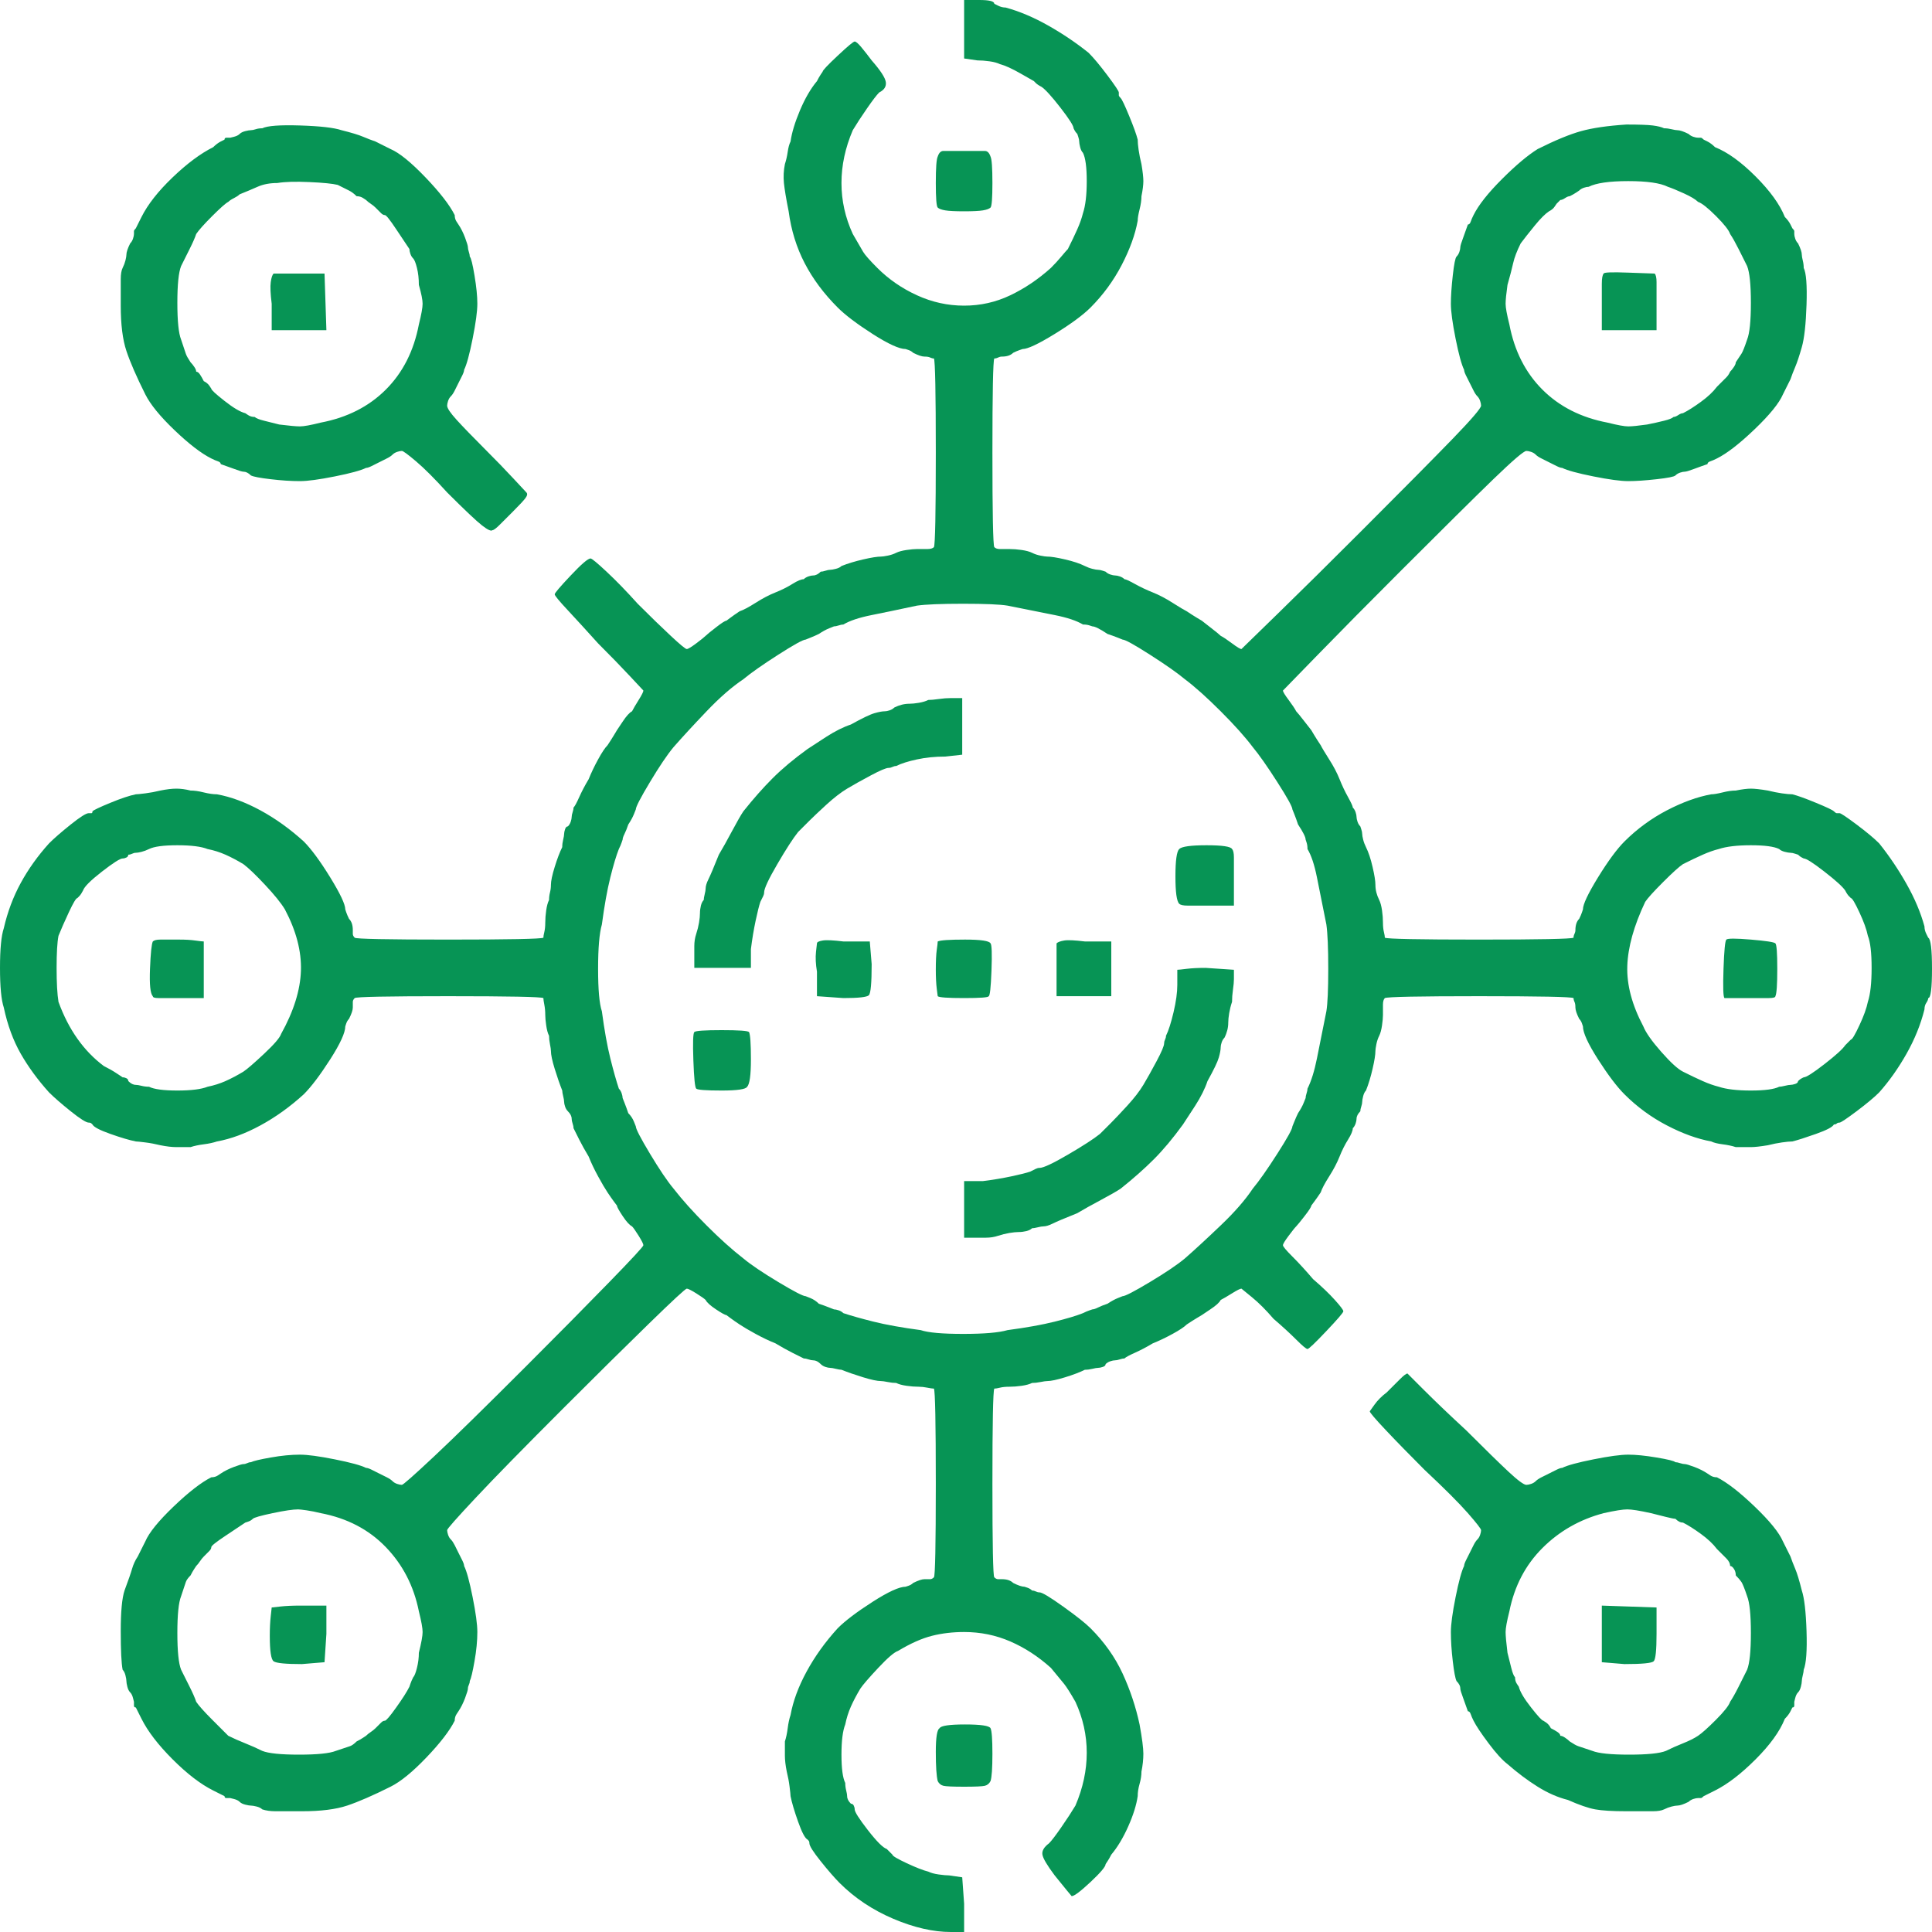 <svg width="70" height="70" viewBox="0 0 70 70" fill="none" xmlns="http://www.w3.org/2000/svg">
<g clip-path="url(#clip0_58_316)">
<path d="M34.932 1.094V2.119L35.41 2.188C35.547 2.188 35.695 2.199 35.855 2.222C36.014 2.244 36.139 2.279 36.23 2.324C36.413 2.37 36.663 2.484 36.982 2.666C37.301 2.848 37.461 2.939 37.461 2.939C37.461 2.939 37.484 2.962 37.529 3.008C37.575 3.053 37.643 3.099 37.734 3.145C37.871 3.236 38.099 3.486 38.418 3.896C38.737 4.307 38.897 4.557 38.897 4.648C38.897 4.648 38.908 4.671 38.931 4.717C38.953 4.762 38.988 4.808 39.033 4.854C39.033 4.854 39.045 4.888 39.067 4.956C39.09 5.024 39.102 5.081 39.102 5.127C39.102 5.173 39.113 5.241 39.136 5.332C39.158 5.423 39.193 5.492 39.238 5.537C39.329 5.719 39.375 6.061 39.375 6.562C39.375 7.064 39.329 7.451 39.238 7.725C39.193 7.907 39.124 8.101 39.033 8.306C38.942 8.511 38.828 8.75 38.691 9.023C38.646 9.069 38.566 9.16 38.452 9.297C38.338 9.434 38.213 9.57 38.076 9.707C37.62 10.117 37.13 10.448 36.606 10.698C36.082 10.949 35.524 11.074 34.932 11.074C34.339 11.074 33.77 10.949 33.223 10.698C32.676 10.448 32.197 10.117 31.787 9.707C31.514 9.434 31.343 9.24 31.274 9.126C31.206 9.012 31.081 8.796 30.898 8.477C30.625 7.884 30.488 7.269 30.488 6.631C30.488 5.993 30.625 5.355 30.898 4.717C31.035 4.489 31.206 4.227 31.411 3.931C31.616 3.634 31.764 3.441 31.855 3.35C32.038 3.258 32.117 3.133 32.095 2.974C32.072 2.814 31.901 2.552 31.582 2.188C31.445 2.005 31.32 1.846 31.206 1.709C31.092 1.572 31.012 1.504 30.967 1.504C30.921 1.504 30.716 1.675 30.352 2.017C29.987 2.358 29.805 2.552 29.805 2.598C29.805 2.598 29.782 2.632 29.736 2.7C29.691 2.769 29.645 2.848 29.6 2.939C29.372 3.213 29.167 3.566 28.984 3.999C28.802 4.432 28.688 4.808 28.643 5.127C28.597 5.218 28.563 5.343 28.54 5.503C28.517 5.662 28.483 5.811 28.438 5.947C28.392 6.175 28.381 6.403 28.403 6.631C28.426 6.859 28.483 7.201 28.574 7.656C28.665 8.34 28.859 8.966 29.155 9.536C29.451 10.106 29.85 10.641 30.352 11.143C30.625 11.416 31.047 11.735 31.616 12.1C32.186 12.464 32.585 12.646 32.812 12.646C32.812 12.646 32.847 12.658 32.915 12.681C32.983 12.703 33.04 12.738 33.086 12.783C33.177 12.829 33.257 12.863 33.325 12.886C33.394 12.909 33.45 12.92 33.496 12.92C33.587 12.92 33.656 12.931 33.701 12.954C33.747 12.977 33.792 12.988 33.838 12.988C33.883 13.079 33.906 14.219 33.906 16.406C33.906 18.594 33.883 19.733 33.838 19.824C33.792 19.87 33.713 19.893 33.599 19.893C33.485 19.893 33.359 19.893 33.223 19.893C33.132 19.893 33.006 19.904 32.847 19.927C32.687 19.95 32.562 19.984 32.471 20.029C32.38 20.075 32.277 20.109 32.163 20.132C32.049 20.155 31.969 20.166 31.924 20.166C31.787 20.166 31.571 20.2 31.274 20.269C30.978 20.337 30.716 20.417 30.488 20.508C30.443 20.553 30.374 20.588 30.283 20.61C30.192 20.633 30.124 20.645 30.078 20.645C30.033 20.645 29.976 20.656 29.907 20.679C29.839 20.701 29.782 20.713 29.736 20.713C29.691 20.759 29.645 20.793 29.6 20.815C29.554 20.838 29.509 20.85 29.463 20.85C29.417 20.85 29.36 20.861 29.292 20.884C29.224 20.907 29.167 20.941 29.121 20.986C29.03 20.986 28.893 21.043 28.711 21.157C28.529 21.271 28.324 21.374 28.096 21.465C27.868 21.556 27.629 21.681 27.378 21.841C27.127 22 26.934 22.103 26.797 22.148C26.66 22.24 26.546 22.319 26.455 22.388C26.364 22.456 26.318 22.49 26.318 22.49C26.273 22.49 26.148 22.57 25.942 22.73C25.737 22.889 25.612 22.991 25.566 23.037C25.521 23.083 25.407 23.174 25.225 23.311C25.042 23.447 24.928 23.516 24.883 23.516C24.837 23.516 24.644 23.356 24.302 23.037C23.96 22.718 23.561 22.331 23.105 21.875C22.695 21.419 22.319 21.032 21.977 20.713C21.636 20.394 21.442 20.234 21.396 20.234C21.305 20.234 21.066 20.439 20.679 20.85C20.291 21.26 20.098 21.488 20.098 21.533C20.098 21.579 20.257 21.773 20.576 22.114C20.895 22.456 21.26 22.855 21.67 23.311C22.126 23.766 22.513 24.165 22.832 24.507C23.151 24.849 23.311 25.02 23.311 25.02C23.311 25.065 23.254 25.179 23.14 25.361C23.026 25.544 22.946 25.68 22.9 25.771C22.809 25.817 22.695 25.942 22.559 26.148C22.422 26.352 22.354 26.455 22.354 26.455C22.354 26.455 22.319 26.512 22.251 26.626C22.183 26.74 22.103 26.865 22.012 27.002C21.921 27.093 21.807 27.264 21.67 27.515C21.533 27.765 21.419 28.005 21.328 28.232C21.191 28.46 21.078 28.677 20.986 28.882C20.895 29.087 20.827 29.212 20.781 29.258C20.781 29.303 20.77 29.36 20.747 29.429C20.724 29.497 20.713 29.554 20.713 29.6C20.713 29.645 20.701 29.702 20.679 29.77C20.656 29.839 20.622 29.896 20.576 29.941C20.531 29.941 20.496 29.976 20.474 30.044C20.451 30.112 20.439 30.169 20.439 30.215C20.439 30.26 20.428 30.329 20.405 30.42C20.383 30.511 20.371 30.602 20.371 30.693C20.28 30.876 20.189 31.115 20.098 31.411C20.006 31.707 19.961 31.924 19.961 32.06C19.961 32.152 19.95 32.243 19.927 32.334C19.904 32.425 19.893 32.516 19.893 32.607C19.847 32.699 19.813 32.824 19.79 32.983C19.767 33.143 19.756 33.291 19.756 33.428C19.756 33.565 19.744 33.678 19.722 33.77C19.699 33.861 19.688 33.929 19.688 33.975C19.596 34.02 18.446 34.043 16.235 34.043C14.025 34.043 12.897 34.02 12.852 33.975C12.806 33.929 12.783 33.883 12.783 33.838C12.783 33.792 12.783 33.747 12.783 33.701C12.783 33.61 12.772 33.53 12.749 33.462C12.726 33.394 12.692 33.337 12.646 33.291C12.601 33.2 12.567 33.12 12.544 33.052C12.521 32.983 12.51 32.949 12.51 32.949C12.51 32.767 12.328 32.38 11.963 31.787C11.598 31.195 11.279 30.762 11.006 30.488C10.505 30.033 9.98 29.657 9.434 29.36C8.887 29.064 8.363 28.87 7.861 28.779C7.725 28.779 7.565 28.756 7.383 28.711C7.201 28.665 7.041 28.643 6.904 28.643C6.722 28.597 6.551 28.574 6.392 28.574C6.232 28.574 6.038 28.597 5.811 28.643C5.628 28.688 5.446 28.722 5.264 28.745C5.081 28.768 4.967 28.779 4.922 28.779C4.694 28.825 4.386 28.927 3.999 29.087C3.612 29.246 3.395 29.349 3.35 29.395C3.35 29.44 3.338 29.463 3.315 29.463C3.293 29.463 3.258 29.463 3.213 29.463C3.122 29.463 2.905 29.6 2.563 29.873C2.222 30.146 1.96 30.374 1.777 30.557C1.367 31.012 1.025 31.491 0.752 31.992C0.479 32.493 0.273 33.04 0.137 33.633C0.046 33.906 0 34.385 0 35.068C0 35.752 0.046 36.23 0.137 36.504C0.273 37.142 0.479 37.7 0.752 38.179C1.025 38.657 1.367 39.124 1.777 39.58C1.96 39.762 2.222 39.99 2.563 40.264C2.905 40.537 3.122 40.674 3.213 40.674C3.258 40.674 3.293 40.685 3.315 40.708C3.338 40.731 3.35 40.742 3.35 40.742C3.395 40.833 3.612 40.947 3.999 41.084C4.386 41.221 4.694 41.312 4.922 41.357C4.967 41.357 5.081 41.369 5.264 41.392C5.446 41.414 5.628 41.449 5.811 41.494C6.038 41.54 6.232 41.562 6.392 41.562C6.551 41.562 6.722 41.562 6.904 41.562C7.041 41.517 7.201 41.483 7.383 41.46C7.565 41.437 7.725 41.403 7.861 41.357C8.363 41.266 8.887 41.073 9.434 40.776C9.98 40.48 10.505 40.104 11.006 39.648C11.279 39.375 11.598 38.953 11.963 38.384C12.328 37.814 12.51 37.415 12.51 37.188C12.51 37.188 12.521 37.153 12.544 37.085C12.567 37.017 12.601 36.96 12.646 36.914C12.692 36.823 12.726 36.743 12.749 36.675C12.772 36.606 12.783 36.55 12.783 36.504C12.783 36.413 12.783 36.344 12.783 36.299C12.783 36.253 12.806 36.208 12.852 36.162C12.897 36.117 14.025 36.094 16.235 36.094C18.446 36.094 19.596 36.117 19.688 36.162C19.688 36.208 19.699 36.287 19.722 36.401C19.744 36.515 19.756 36.641 19.756 36.777C19.756 36.868 19.767 36.994 19.79 37.153C19.813 37.313 19.847 37.438 19.893 37.529C19.893 37.62 19.904 37.723 19.927 37.837C19.95 37.951 19.961 38.031 19.961 38.076C19.961 38.213 20.006 38.429 20.098 38.726C20.189 39.022 20.28 39.284 20.371 39.512C20.371 39.557 20.383 39.626 20.405 39.717C20.428 39.808 20.439 39.876 20.439 39.922C20.439 39.967 20.451 40.024 20.474 40.093C20.496 40.161 20.531 40.218 20.576 40.264C20.622 40.309 20.656 40.355 20.679 40.4C20.701 40.446 20.713 40.492 20.713 40.537C20.713 40.583 20.724 40.64 20.747 40.708C20.77 40.776 20.781 40.833 20.781 40.879C20.827 40.97 20.895 41.107 20.986 41.289C21.078 41.471 21.191 41.676 21.328 41.904C21.419 42.132 21.533 42.371 21.67 42.622C21.807 42.873 21.921 43.066 22.012 43.203C22.103 43.34 22.183 43.454 22.251 43.545C22.319 43.636 22.354 43.682 22.354 43.682C22.354 43.727 22.422 43.852 22.559 44.058C22.695 44.263 22.809 44.388 22.9 44.434C22.946 44.479 23.026 44.593 23.14 44.775C23.254 44.958 23.311 45.072 23.311 45.117C23.311 45.163 22.889 45.618 22.046 46.484C21.203 47.35 20.212 48.353 19.072 49.492C17.568 50.996 16.452 52.09 15.723 52.773C14.993 53.457 14.606 53.799 14.56 53.799C14.515 53.799 14.458 53.787 14.39 53.765C14.321 53.742 14.264 53.708 14.219 53.662C14.173 53.617 14.105 53.571 14.014 53.525C13.922 53.48 13.831 53.434 13.74 53.389C13.649 53.343 13.558 53.297 13.467 53.252C13.376 53.206 13.307 53.184 13.262 53.184C13.079 53.092 12.704 52.99 12.134 52.876C11.564 52.762 11.143 52.705 10.869 52.705C10.55 52.705 10.197 52.739 9.81 52.808C9.422 52.876 9.183 52.933 9.092 52.978C9.046 52.978 9.001 52.99 8.955 53.013C8.909 53.035 8.864 53.047 8.818 53.047C8.773 53.047 8.659 53.081 8.477 53.149C8.294 53.218 8.135 53.297 7.998 53.389C7.998 53.389 7.964 53.411 7.896 53.457C7.827 53.503 7.747 53.525 7.656 53.525C7.292 53.708 6.836 54.061 6.289 54.585C5.742 55.109 5.4 55.531 5.264 55.85C5.218 55.941 5.173 56.032 5.127 56.123C5.081 56.214 5.036 56.305 4.99 56.397C4.899 56.533 4.831 56.681 4.785 56.841C4.74 57 4.648 57.262 4.512 57.627C4.421 57.9 4.375 58.39 4.375 59.097C4.375 59.803 4.398 60.27 4.443 60.498C4.489 60.544 4.523 60.612 4.546 60.703C4.569 60.794 4.58 60.863 4.58 60.908C4.58 60.954 4.591 61.022 4.614 61.113C4.637 61.204 4.671 61.273 4.717 61.318C4.762 61.364 4.797 61.432 4.819 61.523C4.842 61.615 4.854 61.66 4.854 61.66C4.854 61.706 4.854 61.751 4.854 61.797C4.854 61.842 4.876 61.865 4.922 61.865C4.922 61.865 4.945 61.911 4.99 62.002C5.036 62.093 5.081 62.184 5.127 62.275C5.355 62.731 5.731 63.221 6.255 63.745C6.779 64.269 7.269 64.645 7.725 64.873C7.816 64.919 7.907 64.964 7.998 65.01C8.089 65.055 8.135 65.078 8.135 65.078C8.135 65.124 8.158 65.147 8.203 65.147C8.249 65.147 8.294 65.147 8.34 65.147C8.34 65.147 8.385 65.158 8.477 65.181C8.568 65.204 8.636 65.238 8.682 65.283C8.727 65.329 8.796 65.363 8.887 65.386C8.978 65.409 9.046 65.42 9.092 65.42C9.137 65.42 9.206 65.431 9.297 65.454C9.388 65.477 9.456 65.511 9.502 65.557C9.639 65.602 9.798 65.625 9.98 65.625C10.163 65.625 10.482 65.625 10.938 65.625C11.621 65.625 12.168 65.557 12.578 65.42C12.988 65.283 13.512 65.055 14.15 64.736C14.515 64.554 14.948 64.201 15.449 63.677C15.95 63.153 16.292 62.708 16.475 62.344C16.475 62.253 16.497 62.173 16.543 62.105C16.588 62.036 16.611 62.002 16.611 62.002C16.703 61.865 16.782 61.706 16.851 61.523C16.919 61.341 16.953 61.227 16.953 61.182C16.953 61.136 16.965 61.09 16.987 61.045C17.01 60.999 17.021 60.954 17.021 60.908C17.067 60.817 17.124 60.578 17.192 60.19C17.261 59.803 17.295 59.45 17.295 59.131C17.295 58.857 17.238 58.436 17.124 57.866C17.01 57.297 16.908 56.921 16.816 56.738C16.816 56.693 16.794 56.624 16.748 56.533C16.703 56.442 16.657 56.351 16.611 56.26C16.566 56.169 16.52 56.078 16.475 55.986C16.429 55.895 16.384 55.827 16.338 55.781C16.292 55.736 16.258 55.679 16.235 55.61C16.213 55.542 16.201 55.485 16.201 55.44C16.201 55.394 16.543 55.007 17.227 54.277C17.91 53.548 18.981 52.454 20.439 50.996C21.624 49.811 22.65 48.797 23.516 47.954C24.381 47.111 24.837 46.69 24.883 46.69C24.928 46.69 25.042 46.746 25.225 46.86C25.407 46.974 25.521 47.054 25.566 47.1C25.612 47.191 25.737 47.305 25.942 47.441C26.148 47.578 26.273 47.647 26.318 47.647C26.318 47.647 26.364 47.681 26.455 47.749C26.546 47.817 26.66 47.897 26.797 47.988C26.934 48.079 27.127 48.193 27.378 48.33C27.629 48.467 27.868 48.581 28.096 48.672C28.324 48.809 28.529 48.922 28.711 49.014C28.893 49.105 29.03 49.173 29.121 49.219C29.167 49.219 29.224 49.23 29.292 49.253C29.36 49.276 29.417 49.287 29.463 49.287C29.509 49.287 29.554 49.298 29.6 49.321C29.645 49.344 29.691 49.378 29.736 49.424C29.782 49.469 29.839 49.504 29.907 49.526C29.976 49.549 30.033 49.56 30.078 49.56C30.124 49.56 30.192 49.572 30.283 49.595C30.374 49.617 30.443 49.629 30.488 49.629C30.716 49.72 30.978 49.811 31.274 49.902C31.571 49.993 31.787 50.039 31.924 50.039C31.969 50.039 32.049 50.05 32.163 50.073C32.277 50.096 32.38 50.107 32.471 50.107C32.562 50.153 32.687 50.187 32.847 50.21C33.006 50.233 33.154 50.244 33.291 50.244C33.382 50.244 33.485 50.255 33.599 50.278C33.713 50.301 33.792 50.312 33.838 50.312C33.883 50.404 33.906 51.554 33.906 53.765C33.906 55.975 33.883 57.103 33.838 57.148C33.792 57.194 33.747 57.217 33.701 57.217C33.656 57.217 33.587 57.217 33.496 57.217C33.45 57.217 33.394 57.228 33.325 57.251C33.257 57.274 33.177 57.308 33.086 57.353C33.04 57.399 32.983 57.433 32.915 57.456C32.847 57.479 32.812 57.49 32.812 57.49C32.585 57.49 32.186 57.672 31.616 58.037C31.047 58.402 30.625 58.721 30.352 58.994C29.896 59.495 29.52 60.02 29.224 60.566C28.927 61.113 28.734 61.637 28.643 62.139C28.597 62.275 28.563 62.435 28.54 62.617C28.517 62.8 28.483 62.959 28.438 63.096C28.438 63.278 28.438 63.449 28.438 63.608C28.438 63.768 28.46 63.962 28.506 64.189C28.551 64.372 28.586 64.554 28.608 64.736C28.631 64.919 28.643 65.033 28.643 65.078C28.688 65.306 28.779 65.614 28.916 66.001C29.053 66.388 29.167 66.605 29.258 66.65C29.258 66.65 29.269 66.662 29.292 66.685C29.315 66.707 29.326 66.742 29.326 66.787C29.326 66.878 29.463 67.095 29.736 67.436C30.01 67.778 30.238 68.04 30.42 68.223C30.967 68.769 31.616 69.203 32.368 69.522C33.12 69.841 33.815 70 34.453 70H34.932V68.975L34.863 68.018L34.385 67.949C34.294 67.949 34.168 67.938 34.009 67.915C33.849 67.892 33.724 67.858 33.633 67.812C33.45 67.767 33.188 67.664 32.847 67.505C32.505 67.345 32.334 67.243 32.334 67.197C32.334 67.197 32.311 67.174 32.266 67.129C32.22 67.083 32.175 67.038 32.129 66.992C31.992 66.947 31.764 66.719 31.445 66.309C31.126 65.898 30.967 65.648 30.967 65.557C30.967 65.511 30.955 65.466 30.933 65.42C30.91 65.374 30.876 65.352 30.83 65.352C30.785 65.306 30.75 65.26 30.727 65.215C30.705 65.169 30.693 65.124 30.693 65.078C30.693 65.033 30.682 64.964 30.659 64.873C30.636 64.782 30.625 64.691 30.625 64.6C30.534 64.417 30.488 64.076 30.488 63.574C30.488 63.073 30.534 62.708 30.625 62.48C30.671 62.253 30.739 62.036 30.83 61.831C30.921 61.626 31.035 61.41 31.172 61.182C31.263 61.045 31.48 60.794 31.821 60.43C32.163 60.065 32.402 59.86 32.539 59.815C32.995 59.541 33.405 59.359 33.77 59.268C34.134 59.176 34.522 59.131 34.932 59.131C35.524 59.131 36.082 59.245 36.606 59.473C37.13 59.7 37.62 60.02 38.076 60.43C38.304 60.703 38.464 60.897 38.555 61.011C38.646 61.125 38.783 61.341 38.965 61.66C39.238 62.253 39.375 62.868 39.375 63.506C39.375 64.144 39.238 64.782 38.965 65.42C38.828 65.648 38.657 65.91 38.452 66.206C38.247 66.502 38.099 66.696 38.008 66.787C37.825 66.924 37.746 67.061 37.769 67.197C37.791 67.334 37.94 67.585 38.213 67.949C38.395 68.177 38.543 68.359 38.657 68.496C38.771 68.633 38.828 68.701 38.828 68.701C38.919 68.701 39.147 68.53 39.512 68.189C39.876 67.847 40.059 67.63 40.059 67.539C40.059 67.539 40.081 67.505 40.127 67.436C40.172 67.368 40.218 67.288 40.264 67.197C40.492 66.924 40.697 66.582 40.879 66.172C41.061 65.762 41.175 65.397 41.221 65.078C41.221 64.941 41.243 64.793 41.289 64.634C41.335 64.474 41.357 64.326 41.357 64.189C41.403 63.962 41.426 63.745 41.426 63.54C41.426 63.335 41.38 62.982 41.289 62.48C41.152 61.842 40.947 61.227 40.674 60.635C40.4 60.042 40.013 59.495 39.512 58.994C39.329 58.812 38.999 58.55 38.52 58.208C38.042 57.866 37.757 57.695 37.666 57.695C37.62 57.695 37.575 57.684 37.529 57.661C37.484 57.638 37.438 57.627 37.393 57.627C37.347 57.581 37.29 57.547 37.222 57.524C37.153 57.502 37.119 57.49 37.119 57.49C37.074 57.49 37.017 57.479 36.948 57.456C36.88 57.433 36.8 57.399 36.709 57.353C36.663 57.308 36.606 57.274 36.538 57.251C36.47 57.228 36.39 57.217 36.299 57.217C36.253 57.217 36.208 57.217 36.162 57.217C36.117 57.217 36.071 57.194 36.025 57.148C35.98 57.103 35.957 55.975 35.957 53.765C35.957 51.554 35.98 50.404 36.025 50.312C36.071 50.312 36.139 50.301 36.23 50.278C36.322 50.255 36.435 50.244 36.572 50.244C36.709 50.244 36.857 50.233 37.017 50.21C37.176 50.187 37.301 50.153 37.393 50.107C37.484 50.107 37.586 50.096 37.7 50.073C37.814 50.05 37.894 50.039 37.94 50.039C38.076 50.039 38.293 49.993 38.589 49.902C38.885 49.811 39.124 49.72 39.307 49.629C39.398 49.629 39.489 49.617 39.58 49.595C39.671 49.572 39.74 49.56 39.785 49.56C39.831 49.56 39.888 49.549 39.956 49.526C40.024 49.504 40.059 49.469 40.059 49.424C40.104 49.378 40.161 49.344 40.23 49.321C40.298 49.298 40.355 49.287 40.4 49.287C40.446 49.287 40.503 49.276 40.571 49.253C40.64 49.23 40.697 49.219 40.742 49.219C40.788 49.173 40.913 49.105 41.118 49.014C41.323 48.922 41.54 48.809 41.768 48.672C41.995 48.581 42.235 48.467 42.485 48.33C42.736 48.193 42.907 48.079 42.998 47.988C43.135 47.897 43.26 47.817 43.374 47.749C43.488 47.681 43.545 47.647 43.545 47.647C43.545 47.647 43.648 47.578 43.852 47.441C44.058 47.305 44.183 47.191 44.228 47.1C44.32 47.054 44.456 46.974 44.639 46.86C44.821 46.746 44.935 46.69 44.98 46.69C44.98 46.69 45.106 46.792 45.356 46.997C45.607 47.202 45.869 47.464 46.143 47.783C46.462 48.057 46.735 48.307 46.963 48.535C47.191 48.763 47.328 48.877 47.373 48.877C47.419 48.877 47.647 48.66 48.057 48.227C48.467 47.795 48.672 47.555 48.672 47.51C48.672 47.464 48.569 47.328 48.364 47.1C48.159 46.872 47.897 46.621 47.578 46.348C47.305 46.029 47.054 45.755 46.826 45.527C46.598 45.3 46.484 45.163 46.484 45.117C46.484 45.072 46.553 44.958 46.69 44.775C46.826 44.593 46.917 44.479 46.963 44.434C47.008 44.388 47.111 44.263 47.27 44.058C47.43 43.852 47.51 43.727 47.51 43.682C47.51 43.682 47.544 43.636 47.612 43.545C47.681 43.454 47.76 43.34 47.852 43.203C47.897 43.066 48 42.873 48.159 42.622C48.319 42.371 48.444 42.132 48.535 41.904C48.626 41.676 48.729 41.471 48.843 41.289C48.957 41.107 49.014 40.97 49.014 40.879C49.059 40.833 49.093 40.776 49.116 40.708C49.139 40.64 49.15 40.583 49.15 40.537C49.15 40.492 49.162 40.446 49.185 40.4C49.207 40.355 49.242 40.309 49.287 40.264C49.287 40.218 49.298 40.161 49.321 40.093C49.344 40.024 49.355 39.967 49.355 39.922C49.355 39.876 49.367 39.808 49.39 39.717C49.412 39.626 49.447 39.557 49.492 39.512C49.583 39.284 49.663 39.022 49.731 38.726C49.8 38.429 49.834 38.213 49.834 38.076C49.834 38.031 49.845 37.951 49.868 37.837C49.891 37.723 49.925 37.62 49.971 37.529C50.016 37.438 50.05 37.313 50.073 37.153C50.096 36.994 50.107 36.868 50.107 36.777C50.107 36.641 50.107 36.515 50.107 36.401C50.107 36.287 50.13 36.208 50.176 36.162C50.267 36.117 51.406 36.094 53.594 36.094C55.781 36.094 56.921 36.117 57.012 36.162C57.012 36.208 57.023 36.253 57.046 36.299C57.069 36.344 57.08 36.413 57.08 36.504C57.08 36.55 57.092 36.606 57.114 36.675C57.137 36.743 57.171 36.823 57.217 36.914C57.262 36.96 57.297 37.017 57.319 37.085C57.342 37.153 57.353 37.188 57.353 37.188C57.353 37.415 57.536 37.814 57.9 38.384C58.265 38.953 58.584 39.375 58.857 39.648C59.313 40.104 59.826 40.48 60.395 40.776C60.965 41.073 61.501 41.266 62.002 41.357C62.093 41.403 62.23 41.437 62.412 41.46C62.594 41.483 62.754 41.517 62.891 41.562C63.118 41.562 63.301 41.562 63.438 41.562C63.574 41.562 63.779 41.54 64.053 41.494C64.235 41.449 64.406 41.414 64.565 41.392C64.725 41.369 64.85 41.357 64.941 41.357C65.124 41.312 65.409 41.221 65.796 41.084C66.183 40.947 66.4 40.833 66.445 40.742C66.491 40.742 66.525 40.731 66.548 40.708C66.571 40.685 66.605 40.674 66.65 40.674C66.696 40.674 66.901 40.537 67.266 40.264C67.63 39.99 67.904 39.762 68.086 39.58C68.451 39.17 68.781 38.703 69.077 38.179C69.373 37.655 69.59 37.119 69.727 36.572C69.727 36.481 69.749 36.401 69.795 36.333C69.841 36.265 69.863 36.208 69.863 36.162C69.954 36.162 70 35.809 70 35.102C70 34.396 69.954 34.02 69.863 33.975C69.863 33.975 69.841 33.929 69.795 33.838C69.749 33.747 69.727 33.656 69.727 33.565C69.59 33.063 69.373 32.55 69.077 32.026C68.781 31.502 68.451 31.012 68.086 30.557C67.904 30.374 67.63 30.146 67.266 29.873C66.901 29.6 66.696 29.463 66.65 29.463C66.605 29.463 66.571 29.463 66.548 29.463C66.525 29.463 66.491 29.44 66.445 29.395C66.4 29.349 66.183 29.246 65.796 29.087C65.409 28.927 65.124 28.825 64.941 28.779C64.85 28.779 64.725 28.768 64.565 28.745C64.406 28.722 64.235 28.688 64.053 28.643C63.779 28.597 63.574 28.574 63.438 28.574C63.301 28.574 63.118 28.597 62.891 28.643C62.754 28.643 62.594 28.665 62.412 28.711C62.23 28.756 62.093 28.779 62.002 28.779C61.501 28.87 60.965 29.064 60.395 29.36C59.826 29.657 59.313 30.033 58.857 30.488C58.584 30.762 58.265 31.195 57.9 31.787C57.536 32.38 57.353 32.767 57.353 32.949C57.353 32.949 57.342 32.983 57.319 33.052C57.297 33.12 57.262 33.2 57.217 33.291C57.171 33.337 57.137 33.394 57.114 33.462C57.092 33.53 57.08 33.61 57.08 33.701C57.08 33.747 57.069 33.792 57.046 33.838C57.023 33.883 57.012 33.929 57.012 33.975C56.921 34.02 55.781 34.043 53.594 34.043C51.406 34.043 50.267 34.02 50.176 33.975C50.176 33.929 50.164 33.861 50.142 33.77C50.119 33.678 50.107 33.565 50.107 33.428C50.107 33.291 50.096 33.143 50.073 32.983C50.05 32.824 50.016 32.699 49.971 32.607C49.925 32.516 49.891 32.425 49.868 32.334C49.845 32.243 49.834 32.152 49.834 32.06C49.834 31.924 49.8 31.707 49.731 31.411C49.663 31.115 49.583 30.876 49.492 30.693C49.447 30.602 49.412 30.511 49.39 30.42C49.367 30.329 49.355 30.26 49.355 30.215C49.355 30.169 49.344 30.112 49.321 30.044C49.298 29.976 49.287 29.941 49.287 29.941C49.242 29.896 49.207 29.839 49.185 29.77C49.162 29.702 49.15 29.645 49.15 29.6C49.15 29.554 49.139 29.497 49.116 29.429C49.093 29.36 49.059 29.303 49.014 29.258C49.014 29.212 48.957 29.087 48.843 28.882C48.729 28.677 48.626 28.46 48.535 28.232C48.444 28.005 48.319 27.765 48.159 27.515C48 27.264 47.897 27.093 47.852 27.002C47.76 26.865 47.681 26.74 47.612 26.626C47.544 26.512 47.51 26.455 47.51 26.455C47.51 26.455 47.43 26.352 47.27 26.148C47.111 25.942 47.008 25.817 46.963 25.771C46.917 25.68 46.826 25.544 46.69 25.361C46.553 25.179 46.484 25.065 46.484 25.02C46.484 25.02 46.906 24.587 47.749 23.721C48.592 22.855 49.606 21.829 50.791 20.645C52.295 19.141 53.4 18.047 54.106 17.363C54.813 16.68 55.212 16.338 55.303 16.338C55.348 16.338 55.405 16.349 55.474 16.372C55.542 16.395 55.599 16.429 55.645 16.475C55.69 16.52 55.758 16.566 55.85 16.611C55.941 16.657 56.032 16.703 56.123 16.748C56.214 16.794 56.305 16.839 56.397 16.885C56.488 16.93 56.556 16.953 56.602 16.953C56.784 17.044 57.16 17.147 57.73 17.261C58.299 17.375 58.721 17.432 58.994 17.432C59.268 17.432 59.609 17.409 60.02 17.363C60.43 17.318 60.658 17.272 60.703 17.227C60.749 17.181 60.806 17.147 60.874 17.124C60.942 17.101 60.999 17.09 61.045 17.09C61.09 17.09 61.204 17.056 61.387 16.987C61.569 16.919 61.728 16.862 61.865 16.816C61.865 16.771 61.899 16.737 61.968 16.714C62.036 16.691 62.116 16.657 62.207 16.611C62.572 16.429 63.027 16.076 63.574 15.552C64.121 15.028 64.463 14.606 64.6 14.287C64.645 14.196 64.691 14.105 64.736 14.014C64.782 13.922 64.828 13.831 64.873 13.74C64.919 13.604 64.976 13.455 65.044 13.296C65.112 13.136 65.192 12.897 65.283 12.578C65.374 12.259 65.431 11.746 65.454 11.04C65.477 10.334 65.443 9.889 65.352 9.707C65.352 9.616 65.34 9.525 65.317 9.434C65.295 9.342 65.283 9.274 65.283 9.229C65.283 9.183 65.272 9.126 65.249 9.058C65.226 8.989 65.192 8.909 65.147 8.818C65.101 8.773 65.067 8.716 65.044 8.647C65.021 8.579 65.01 8.522 65.01 8.477C65.01 8.431 65.01 8.397 65.01 8.374C65.01 8.351 64.987 8.317 64.941 8.271C64.941 8.271 64.919 8.226 64.873 8.135C64.828 8.044 64.759 7.952 64.668 7.861C64.486 7.406 64.132 6.916 63.608 6.392C63.084 5.868 62.594 5.514 62.139 5.332C62.047 5.241 61.956 5.173 61.865 5.127C61.774 5.081 61.728 5.059 61.728 5.059C61.683 5.013 61.649 4.99 61.626 4.99C61.603 4.99 61.569 4.99 61.523 4.99C61.478 4.99 61.421 4.979 61.352 4.956C61.284 4.933 61.227 4.899 61.182 4.854C61.09 4.808 61.011 4.774 60.942 4.751C60.874 4.728 60.817 4.717 60.772 4.717C60.726 4.717 60.658 4.705 60.566 4.683C60.475 4.66 60.384 4.648 60.293 4.648C60.202 4.603 60.065 4.569 59.883 4.546C59.7 4.523 59.382 4.512 58.926 4.512C58.242 4.557 57.695 4.637 57.285 4.751C56.875 4.865 56.351 5.081 55.713 5.4C55.348 5.628 54.915 5.993 54.414 6.494C53.913 6.995 53.571 7.428 53.389 7.793C53.343 7.884 53.309 7.964 53.286 8.032C53.263 8.101 53.229 8.135 53.184 8.135C53.138 8.271 53.081 8.431 53.013 8.613C52.944 8.796 52.91 8.909 52.91 8.955C52.91 9.001 52.899 9.058 52.876 9.126C52.853 9.194 52.819 9.251 52.773 9.297C52.728 9.342 52.682 9.57 52.637 9.98C52.591 10.391 52.568 10.732 52.568 11.006C52.568 11.279 52.625 11.701 52.739 12.271C52.853 12.84 52.956 13.216 53.047 13.398C53.047 13.444 53.07 13.512 53.115 13.604C53.161 13.695 53.206 13.786 53.252 13.877C53.297 13.968 53.343 14.059 53.389 14.15C53.434 14.242 53.48 14.31 53.525 14.355C53.571 14.401 53.605 14.458 53.628 14.526C53.651 14.595 53.662 14.652 53.662 14.697C53.662 14.788 53.32 15.187 52.637 15.894C51.953 16.6 50.859 17.705 49.355 19.209C48.171 20.394 47.145 21.408 46.279 22.251C45.413 23.094 44.98 23.516 44.98 23.516C44.935 23.516 44.821 23.447 44.639 23.311C44.456 23.174 44.32 23.083 44.228 23.037C44.183 22.991 44.058 22.889 43.852 22.73C43.648 22.57 43.545 22.49 43.545 22.49C43.545 22.49 43.488 22.456 43.374 22.388C43.26 22.319 43.135 22.24 42.998 22.148C42.907 22.103 42.736 22 42.485 21.841C42.235 21.681 41.995 21.556 41.768 21.465C41.54 21.374 41.323 21.271 41.118 21.157C40.913 21.043 40.788 20.986 40.742 20.986C40.697 20.941 40.64 20.907 40.571 20.884C40.503 20.861 40.446 20.85 40.4 20.85C40.355 20.85 40.298 20.838 40.23 20.815C40.161 20.793 40.104 20.759 40.059 20.713C40.059 20.713 40.024 20.701 39.956 20.679C39.888 20.656 39.831 20.645 39.785 20.645C39.74 20.645 39.671 20.633 39.58 20.61C39.489 20.588 39.398 20.553 39.307 20.508C39.124 20.417 38.885 20.337 38.589 20.269C38.293 20.2 38.076 20.166 37.94 20.166C37.894 20.166 37.814 20.155 37.7 20.132C37.586 20.109 37.484 20.075 37.393 20.029C37.301 19.984 37.176 19.95 37.017 19.927C36.857 19.904 36.709 19.893 36.572 19.893C36.435 19.893 36.322 19.893 36.23 19.893C36.139 19.893 36.071 19.87 36.025 19.824C35.98 19.733 35.957 18.594 35.957 16.406C35.957 14.219 35.98 13.079 36.025 12.988C36.071 12.988 36.117 12.977 36.162 12.954C36.208 12.931 36.253 12.92 36.299 12.92C36.39 12.92 36.47 12.909 36.538 12.886C36.606 12.863 36.663 12.829 36.709 12.783C36.8 12.738 36.88 12.703 36.948 12.681C37.017 12.658 37.051 12.646 37.051 12.646C37.233 12.646 37.62 12.464 38.213 12.1C38.805 11.735 39.238 11.416 39.512 11.143C39.967 10.687 40.343 10.174 40.64 9.604C40.936 9.035 41.13 8.499 41.221 7.998C41.221 7.907 41.243 7.77 41.289 7.588C41.335 7.406 41.357 7.246 41.357 7.109C41.403 6.882 41.426 6.699 41.426 6.562C41.426 6.426 41.403 6.221 41.357 5.947C41.312 5.765 41.278 5.594 41.255 5.435C41.232 5.275 41.221 5.15 41.221 5.059C41.175 4.876 41.073 4.591 40.913 4.204C40.754 3.817 40.651 3.6 40.605 3.555C40.56 3.509 40.537 3.475 40.537 3.452C40.537 3.429 40.537 3.395 40.537 3.35C40.537 3.304 40.4 3.099 40.127 2.734C39.853 2.37 39.626 2.096 39.443 1.914C38.988 1.549 38.498 1.219 37.974 0.923C37.45 0.627 36.937 0.41 36.435 0.273C36.344 0.273 36.253 0.251 36.162 0.205C36.071 0.16 36.025 0.137 36.025 0.137C36.025 0.091 35.98 0.057 35.889 0.034C35.797 0.011 35.661 0 35.478 0H34.932V1.094ZM60.43 6.768C60.566 6.813 60.76 6.893 61.011 7.007C61.261 7.121 61.432 7.223 61.523 7.314C61.66 7.36 61.877 7.531 62.173 7.827C62.469 8.123 62.64 8.34 62.685 8.477C62.777 8.613 62.879 8.796 62.993 9.023C63.107 9.251 63.21 9.456 63.301 9.639C63.392 9.867 63.438 10.311 63.438 10.972C63.438 11.633 63.392 12.077 63.301 12.305C63.21 12.578 63.141 12.749 63.096 12.817C63.05 12.886 62.982 12.988 62.891 13.125C62.891 13.171 62.868 13.227 62.822 13.296C62.777 13.364 62.731 13.421 62.685 13.467C62.685 13.467 62.674 13.49 62.651 13.535C62.629 13.581 62.594 13.626 62.549 13.672C62.503 13.717 62.446 13.774 62.378 13.843C62.31 13.911 62.253 13.968 62.207 14.014C62.07 14.196 61.877 14.378 61.626 14.56C61.375 14.743 61.159 14.88 60.977 14.971C60.931 14.971 60.874 14.993 60.806 15.039C60.737 15.085 60.68 15.107 60.635 15.107C60.589 15.153 60.475 15.199 60.293 15.244C60.111 15.29 59.906 15.335 59.678 15.381C59.359 15.426 59.131 15.449 58.994 15.449C58.857 15.449 58.607 15.404 58.242 15.312C57.285 15.13 56.499 14.731 55.884 14.116C55.269 13.501 54.87 12.715 54.688 11.758C54.596 11.393 54.551 11.143 54.551 11.006C54.551 10.869 54.574 10.641 54.619 10.322C54.71 10.003 54.779 9.741 54.824 9.536C54.87 9.331 54.961 9.092 55.098 8.818C55.234 8.636 55.405 8.42 55.61 8.169C55.815 7.918 55.986 7.747 56.123 7.656C56.214 7.611 56.283 7.554 56.328 7.485C56.374 7.417 56.397 7.383 56.397 7.383C56.397 7.383 56.408 7.371 56.431 7.349C56.453 7.326 56.488 7.292 56.533 7.246C56.579 7.246 56.636 7.223 56.704 7.178C56.773 7.132 56.829 7.109 56.875 7.109C56.966 7.064 57.046 7.018 57.114 6.973C57.183 6.927 57.217 6.904 57.217 6.904C57.262 6.859 57.319 6.825 57.388 6.802C57.456 6.779 57.513 6.768 57.559 6.768C57.832 6.631 58.31 6.562 58.994 6.562C59.678 6.562 60.156 6.631 60.43 6.768ZM36.504 21.943C37.188 22.08 37.757 22.194 38.213 22.285C38.669 22.376 39.01 22.49 39.238 22.627C39.329 22.627 39.409 22.638 39.477 22.661C39.546 22.684 39.58 22.695 39.58 22.695C39.626 22.695 39.694 22.718 39.785 22.764C39.876 22.809 39.99 22.878 40.127 22.969C40.264 23.014 40.389 23.06 40.503 23.105C40.617 23.151 40.674 23.174 40.674 23.174C40.765 23.174 41.095 23.356 41.665 23.721C42.235 24.085 42.656 24.381 42.93 24.609C43.294 24.883 43.727 25.27 44.228 25.771C44.73 26.273 45.117 26.706 45.391 27.07C45.618 27.344 45.915 27.765 46.279 28.335C46.644 28.905 46.826 29.235 46.826 29.326C46.826 29.326 46.849 29.383 46.895 29.497C46.94 29.611 46.986 29.736 47.031 29.873C47.122 30.01 47.191 30.124 47.236 30.215C47.282 30.306 47.305 30.374 47.305 30.42C47.305 30.42 47.316 30.454 47.339 30.523C47.362 30.591 47.373 30.671 47.373 30.762C47.51 30.99 47.624 31.331 47.715 31.787C47.806 32.243 47.92 32.812 48.057 33.496C48.102 33.815 48.125 34.351 48.125 35.102C48.125 35.855 48.102 36.367 48.057 36.641C47.92 37.324 47.806 37.894 47.715 38.35C47.624 38.805 47.51 39.17 47.373 39.443C47.373 39.489 47.362 39.546 47.339 39.614C47.316 39.683 47.305 39.74 47.305 39.785C47.305 39.785 47.282 39.842 47.236 39.956C47.191 40.07 47.122 40.195 47.031 40.332C46.986 40.423 46.94 40.526 46.895 40.64C46.849 40.754 46.826 40.81 46.826 40.81C46.826 40.902 46.644 41.232 46.279 41.802C45.915 42.371 45.618 42.793 45.391 43.066C45.117 43.477 44.73 43.921 44.228 44.399C43.727 44.878 43.294 45.277 42.93 45.596C42.656 45.824 42.235 46.108 41.665 46.45C41.095 46.792 40.765 46.963 40.674 46.963C40.674 46.963 40.617 46.986 40.503 47.031C40.389 47.077 40.264 47.145 40.127 47.236C39.99 47.282 39.876 47.328 39.785 47.373C39.694 47.419 39.626 47.441 39.58 47.441C39.58 47.441 39.546 47.453 39.477 47.476C39.409 47.498 39.329 47.533 39.238 47.578C39.01 47.669 38.669 47.772 38.213 47.886C37.757 48 37.188 48.102 36.504 48.193C36.185 48.285 35.649 48.33 34.898 48.33C34.145 48.33 33.633 48.285 33.359 48.193C32.676 48.102 32.106 48 31.65 47.886C31.195 47.772 30.83 47.669 30.557 47.578C30.511 47.533 30.454 47.498 30.386 47.476C30.317 47.453 30.26 47.441 30.215 47.441C30.215 47.441 30.158 47.419 30.044 47.373C29.93 47.328 29.805 47.282 29.668 47.236C29.577 47.145 29.474 47.077 29.36 47.031C29.246 46.986 29.189 46.963 29.189 46.963C29.098 46.963 28.768 46.792 28.198 46.45C27.629 46.108 27.207 45.824 26.934 45.596C26.523 45.277 26.079 44.878 25.601 44.399C25.122 43.921 24.723 43.477 24.404 43.066C24.176 42.793 23.892 42.371 23.55 41.802C23.208 41.232 23.037 40.902 23.037 40.81C23.037 40.81 23.014 40.754 22.969 40.64C22.923 40.526 22.855 40.423 22.764 40.332C22.718 40.195 22.672 40.07 22.627 39.956C22.581 39.842 22.559 39.785 22.559 39.785C22.559 39.74 22.547 39.683 22.524 39.614C22.502 39.546 22.467 39.489 22.422 39.443C22.331 39.17 22.228 38.805 22.114 38.35C22 37.894 21.898 37.324 21.807 36.641C21.715 36.367 21.67 35.855 21.67 35.102C21.67 34.351 21.715 33.815 21.807 33.496C21.898 32.812 22 32.243 22.114 31.787C22.228 31.331 22.331 30.99 22.422 30.762C22.467 30.671 22.502 30.591 22.524 30.523C22.547 30.454 22.559 30.42 22.559 30.42C22.559 30.374 22.581 30.306 22.627 30.215C22.672 30.124 22.718 30.01 22.764 29.873C22.855 29.736 22.923 29.611 22.969 29.497C23.014 29.383 23.037 29.326 23.037 29.326C23.037 29.235 23.208 28.905 23.55 28.335C23.892 27.765 24.176 27.344 24.404 27.07C24.723 26.706 25.122 26.273 25.601 25.771C26.079 25.27 26.523 24.883 26.934 24.609C27.207 24.381 27.629 24.085 28.198 23.721C28.768 23.356 29.098 23.174 29.189 23.174C29.189 23.174 29.246 23.151 29.36 23.105C29.474 23.06 29.577 23.014 29.668 22.969C29.805 22.878 29.93 22.809 30.044 22.764C30.158 22.718 30.215 22.695 30.215 22.695C30.26 22.695 30.317 22.684 30.386 22.661C30.454 22.638 30.511 22.627 30.557 22.627C30.785 22.49 31.126 22.376 31.582 22.285C32.038 22.194 32.585 22.08 33.223 21.943C33.542 21.898 34.1 21.875 34.898 21.875C35.695 21.875 36.23 21.898 36.504 21.943ZM7.52 30.762C7.747 30.807 7.964 30.876 8.169 30.967C8.374 31.058 8.591 31.172 8.818 31.309C9.001 31.445 9.263 31.696 9.604 32.06C9.946 32.425 10.185 32.721 10.322 32.949C10.732 33.724 10.926 34.465 10.903 35.171C10.88 35.877 10.641 36.641 10.185 37.461C10.14 37.598 9.935 37.837 9.57 38.179C9.206 38.52 8.955 38.737 8.818 38.828C8.591 38.965 8.374 39.079 8.169 39.17C7.964 39.261 7.747 39.329 7.52 39.375C7.292 39.466 6.927 39.512 6.426 39.512C5.924 39.512 5.583 39.466 5.4 39.375C5.309 39.375 5.218 39.364 5.127 39.341C5.036 39.318 4.967 39.307 4.922 39.307C4.876 39.307 4.831 39.295 4.785 39.273C4.74 39.25 4.694 39.215 4.648 39.17C4.648 39.124 4.626 39.09 4.58 39.067C4.535 39.045 4.489 39.033 4.443 39.033C4.443 39.033 4.375 38.988 4.238 38.897C4.102 38.805 3.942 38.714 3.76 38.623C3.395 38.35 3.076 38.019 2.803 37.632C2.529 37.245 2.301 36.8 2.119 36.299C2.074 36.025 2.051 35.615 2.051 35.068C2.051 34.522 2.074 34.134 2.119 33.906C2.21 33.678 2.336 33.394 2.495 33.052C2.655 32.71 2.757 32.539 2.803 32.539C2.803 32.539 2.826 32.516 2.871 32.471C2.917 32.425 2.962 32.357 3.008 32.266C3.053 32.129 3.281 31.901 3.691 31.582C4.102 31.263 4.352 31.104 4.443 31.104C4.489 31.104 4.535 31.092 4.58 31.069C4.626 31.047 4.648 31.012 4.648 30.967C4.694 30.967 4.74 30.955 4.785 30.933C4.831 30.91 4.876 30.898 4.922 30.898C4.967 30.898 5.036 30.887 5.127 30.864C5.218 30.841 5.309 30.807 5.4 30.762C5.583 30.671 5.924 30.625 6.426 30.625C6.927 30.625 7.292 30.671 7.52 30.762ZM64.463 30.762C64.508 30.807 64.577 30.841 64.668 30.864C64.759 30.887 64.828 30.898 64.873 30.898C64.919 30.898 64.976 30.91 65.044 30.933C65.112 30.955 65.147 30.967 65.147 30.967C65.192 31.012 65.238 31.047 65.283 31.069C65.329 31.092 65.352 31.104 65.352 31.104C65.443 31.104 65.693 31.263 66.103 31.582C66.514 31.901 66.764 32.129 66.856 32.266C66.901 32.357 66.947 32.425 66.992 32.471C67.038 32.516 67.061 32.539 67.061 32.539C67.106 32.539 67.209 32.71 67.368 33.052C67.528 33.394 67.63 33.678 67.676 33.906C67.767 34.134 67.812 34.522 67.812 35.068C67.812 35.615 67.767 36.025 67.676 36.299C67.63 36.527 67.528 36.812 67.368 37.153C67.209 37.495 67.106 37.666 67.061 37.666C67.061 37.666 67.038 37.689 66.992 37.734C66.947 37.78 66.901 37.825 66.856 37.871C66.764 38.008 66.514 38.236 66.103 38.555C65.693 38.874 65.443 39.033 65.352 39.033C65.352 39.033 65.329 39.045 65.283 39.067C65.238 39.09 65.192 39.124 65.147 39.17C65.147 39.215 65.112 39.25 65.044 39.273C64.976 39.295 64.919 39.307 64.873 39.307C64.828 39.307 64.759 39.318 64.668 39.341C64.577 39.364 64.508 39.375 64.463 39.375C64.281 39.466 63.939 39.512 63.438 39.512C62.936 39.512 62.549 39.466 62.275 39.375C62.093 39.329 61.899 39.261 61.694 39.17C61.489 39.079 61.25 38.965 60.977 38.828C60.794 38.737 60.532 38.498 60.19 38.11C59.849 37.723 59.632 37.415 59.541 37.188C59.131 36.413 58.937 35.684 58.96 35C58.983 34.316 59.199 33.542 59.609 32.676C59.7 32.539 59.917 32.3 60.259 31.958C60.601 31.616 60.84 31.4 60.977 31.309C61.25 31.172 61.489 31.058 61.694 30.967C61.899 30.876 62.093 30.807 62.275 30.762C62.549 30.671 62.936 30.625 63.438 30.625C63.939 30.625 64.281 30.671 64.463 30.762ZM11.621 54.824C12.578 55.007 13.364 55.417 13.979 56.055C14.595 56.693 14.993 57.467 15.176 58.379C15.267 58.743 15.312 58.994 15.312 59.131C15.312 59.268 15.267 59.518 15.176 59.883C15.176 60.065 15.153 60.247 15.107 60.43C15.062 60.612 15.016 60.726 14.971 60.772C14.925 60.863 14.891 60.942 14.868 61.011C14.845 61.079 14.834 61.113 14.834 61.113C14.743 61.296 14.583 61.546 14.355 61.865C14.128 62.184 13.991 62.344 13.945 62.344C13.9 62.344 13.854 62.367 13.809 62.412C13.763 62.458 13.695 62.526 13.604 62.617C13.558 62.663 13.501 62.708 13.433 62.754C13.364 62.8 13.307 62.845 13.262 62.891C13.262 62.891 13.227 62.913 13.159 62.959C13.091 63.005 13.011 63.05 12.92 63.096C12.829 63.187 12.749 63.244 12.681 63.267C12.612 63.289 12.441 63.346 12.168 63.438C11.94 63.529 11.496 63.574 10.835 63.574C10.174 63.574 9.73 63.529 9.502 63.438C9.32 63.346 9.115 63.255 8.887 63.164C8.659 63.073 8.454 62.982 8.271 62.891C8.18 62.8 7.987 62.606 7.69 62.31C7.394 62.013 7.201 61.797 7.109 61.66C7.064 61.523 6.984 61.341 6.87 61.113C6.756 60.885 6.654 60.68 6.562 60.498C6.471 60.27 6.426 59.826 6.426 59.165C6.426 58.504 6.471 58.06 6.562 57.832C6.654 57.559 6.711 57.388 6.733 57.319C6.756 57.251 6.813 57.171 6.904 57.08C6.95 56.989 6.995 56.909 7.041 56.841C7.087 56.773 7.109 56.738 7.109 56.738C7.155 56.693 7.201 56.636 7.246 56.567C7.292 56.499 7.337 56.442 7.383 56.397C7.474 56.305 7.542 56.237 7.588 56.191C7.633 56.146 7.656 56.1 7.656 56.055C7.656 56.009 7.827 55.872 8.169 55.645C8.511 55.417 8.75 55.257 8.887 55.166C8.887 55.166 8.921 55.155 8.989 55.132C9.058 55.109 9.115 55.075 9.16 55.029C9.206 54.984 9.445 54.915 9.878 54.824C10.311 54.733 10.618 54.688 10.801 54.688C10.846 54.688 10.949 54.699 11.108 54.722C11.268 54.745 11.439 54.779 11.621 54.824ZM58.105 9.912C58.06 9.958 58.037 10.083 58.037 10.288C58.037 10.493 58.037 10.732 58.037 11.006V11.963H60.02V11.006C60.02 10.641 60.02 10.379 60.02 10.22C60.02 10.06 59.997 9.958 59.951 9.912C59.906 9.912 59.587 9.901 58.994 9.878C58.402 9.855 58.105 9.867 58.105 9.912ZM33.633 25.361C33.542 25.407 33.428 25.441 33.291 25.464C33.154 25.487 33.04 25.498 32.949 25.498C32.858 25.498 32.767 25.509 32.676 25.532C32.585 25.555 32.493 25.589 32.402 25.635C32.357 25.68 32.3 25.715 32.231 25.737C32.163 25.76 32.106 25.771 32.06 25.771C31.969 25.771 31.844 25.794 31.685 25.84C31.525 25.885 31.24 26.022 30.83 26.25C30.557 26.341 30.26 26.489 29.941 26.694C29.622 26.899 29.395 27.047 29.258 27.139C28.756 27.503 28.335 27.856 27.993 28.198C27.651 28.54 27.298 28.939 26.934 29.395C26.842 29.531 26.706 29.77 26.523 30.112C26.341 30.454 26.182 30.739 26.045 30.967C25.863 31.422 25.737 31.719 25.669 31.855C25.601 31.992 25.566 32.106 25.566 32.197C25.566 32.243 25.555 32.311 25.532 32.402C25.509 32.493 25.498 32.562 25.498 32.607C25.453 32.653 25.418 32.721 25.395 32.812C25.373 32.904 25.361 32.995 25.361 33.086C25.361 33.177 25.35 33.291 25.327 33.428C25.304 33.565 25.27 33.701 25.225 33.838C25.179 33.975 25.156 34.123 25.156 34.282C25.156 34.442 25.156 34.567 25.156 34.658V35.068H27.207V34.385C27.253 34.02 27.31 33.678 27.378 33.359C27.446 33.04 27.503 32.812 27.549 32.676C27.594 32.585 27.629 32.516 27.651 32.471C27.674 32.425 27.686 32.38 27.686 32.334C27.686 32.197 27.845 31.855 28.164 31.309C28.483 30.762 28.734 30.374 28.916 30.146C28.962 30.101 29.03 30.033 29.121 29.941C29.212 29.85 29.281 29.782 29.326 29.736C29.463 29.6 29.668 29.406 29.941 29.155C30.215 28.905 30.465 28.711 30.693 28.574C30.921 28.438 31.206 28.278 31.548 28.096C31.89 27.913 32.106 27.822 32.197 27.822C32.243 27.822 32.288 27.811 32.334 27.788C32.38 27.765 32.425 27.754 32.471 27.754C32.653 27.663 32.904 27.583 33.223 27.515C33.542 27.446 33.883 27.412 34.248 27.412L34.863 27.344V25.293H34.453C34.316 25.293 34.168 25.304 34.009 25.327C33.849 25.35 33.724 25.361 33.633 25.361ZM42.725 30.762C42.633 30.853 42.588 31.183 42.588 31.753C42.588 32.323 42.633 32.653 42.725 32.744C42.77 32.79 42.873 32.812 43.032 32.812C43.192 32.812 43.431 32.812 43.75 32.812H44.707V31.787C44.707 31.468 44.707 31.229 44.707 31.069C44.707 30.91 44.684 30.807 44.639 30.762C44.593 30.671 44.285 30.625 43.716 30.625C43.146 30.625 42.816 30.671 42.725 30.762ZM33.975 34.111C33.975 34.157 33.963 34.259 33.94 34.419C33.918 34.578 33.906 34.818 33.906 35.137C33.906 35.41 33.918 35.638 33.94 35.82C33.963 36.003 33.975 36.094 33.975 36.094C34.02 36.139 34.339 36.162 34.932 36.162C35.524 36.162 35.82 36.139 35.82 36.094C35.866 36.094 35.9 35.786 35.923 35.171C35.946 34.556 35.934 34.225 35.889 34.18C35.843 34.089 35.535 34.043 34.966 34.043C34.396 34.043 34.066 34.066 33.975 34.111ZM29.6 34.18C29.6 34.18 29.588 34.282 29.565 34.487C29.543 34.692 29.554 34.932 29.6 35.205V36.094L30.557 36.162C31.104 36.162 31.411 36.128 31.48 36.06C31.548 35.991 31.582 35.615 31.582 34.932L31.514 34.111H30.557C30.192 34.066 29.941 34.054 29.805 34.077C29.668 34.1 29.6 34.134 29.6 34.18ZM38.281 34.18C38.281 34.18 38.281 34.282 38.281 34.487C38.281 34.692 38.281 34.932 38.281 35.205V36.094H40.264V34.111H39.307C38.942 34.066 38.691 34.054 38.555 34.077C38.418 34.1 38.327 34.134 38.281 34.18ZM42.656 35.137C42.656 35.137 42.656 35.194 42.656 35.308C42.656 35.422 42.656 35.547 42.656 35.684C42.656 35.957 42.611 36.287 42.52 36.675C42.428 37.062 42.337 37.347 42.246 37.529C42.246 37.575 42.235 37.62 42.212 37.666C42.189 37.712 42.178 37.757 42.178 37.803C42.178 37.894 42.087 38.11 41.904 38.452C41.722 38.794 41.562 39.079 41.426 39.307C41.289 39.535 41.095 39.785 40.845 40.059C40.594 40.332 40.4 40.537 40.264 40.674C40.218 40.719 40.15 40.788 40.059 40.879C39.967 40.97 39.899 41.038 39.853 41.084C39.626 41.266 39.238 41.517 38.691 41.836C38.145 42.155 37.803 42.315 37.666 42.315C37.62 42.315 37.575 42.326 37.529 42.349C37.484 42.371 37.415 42.406 37.324 42.451C37.188 42.497 36.96 42.554 36.641 42.622C36.322 42.69 35.98 42.747 35.615 42.793H34.932V44.844H35.342C35.433 44.844 35.558 44.844 35.718 44.844C35.877 44.844 36.025 44.821 36.162 44.775C36.299 44.73 36.435 44.696 36.572 44.673C36.709 44.65 36.823 44.639 36.914 44.639C37.005 44.639 37.096 44.627 37.188 44.605C37.279 44.582 37.347 44.547 37.393 44.502C37.438 44.502 37.507 44.491 37.598 44.468C37.689 44.445 37.757 44.434 37.803 44.434C37.894 44.434 38.008 44.399 38.145 44.331C38.281 44.263 38.578 44.137 39.033 43.955C39.261 43.818 39.546 43.659 39.888 43.477C40.23 43.294 40.469 43.158 40.605 43.066C41.061 42.702 41.46 42.349 41.802 42.007C42.144 41.665 42.497 41.243 42.861 40.742C42.953 40.605 43.101 40.378 43.306 40.059C43.511 39.74 43.659 39.443 43.75 39.17C43.978 38.76 44.115 38.475 44.16 38.315C44.206 38.156 44.228 38.031 44.228 37.94C44.228 37.894 44.24 37.837 44.263 37.769C44.285 37.7 44.32 37.643 44.365 37.598C44.411 37.507 44.445 37.415 44.468 37.324C44.491 37.233 44.502 37.142 44.502 37.051C44.502 36.96 44.513 36.846 44.536 36.709C44.559 36.572 44.593 36.435 44.639 36.299C44.639 36.162 44.65 36.014 44.673 35.855C44.696 35.695 44.707 35.57 44.707 35.478V35.137L43.682 35.068C43.408 35.068 43.18 35.08 42.998 35.102C42.816 35.125 42.702 35.137 42.656 35.137ZM25.156 37.393C25.111 37.438 25.099 37.78 25.122 38.418C25.145 39.056 25.179 39.398 25.225 39.443C25.27 39.489 25.578 39.512 26.148 39.512C26.717 39.512 27.025 39.466 27.07 39.375C27.162 39.284 27.207 38.953 27.207 38.384C27.207 37.814 27.184 37.484 27.139 37.393C27.093 37.347 26.763 37.324 26.148 37.324C25.532 37.324 25.202 37.347 25.156 37.393ZM5.537 34.111C5.492 34.203 5.457 34.533 5.435 35.102C5.412 35.672 5.446 36.003 5.537 36.094C5.537 36.139 5.605 36.162 5.742 36.162C5.879 36.162 6.107 36.162 6.426 36.162C6.699 36.162 6.916 36.162 7.075 36.162C7.235 36.162 7.337 36.162 7.383 36.162C7.383 36.117 7.383 35.763 7.383 35.102C7.383 34.442 7.383 34.111 7.383 34.111C7.337 34.111 7.235 34.1 7.075 34.077C6.916 34.054 6.722 34.043 6.494 34.043C6.175 34.043 5.947 34.043 5.811 34.043C5.674 34.043 5.583 34.066 5.537 34.111ZM62.549 34.043C62.503 34.089 62.469 34.442 62.446 35.102C62.423 35.763 62.435 36.117 62.48 36.162C62.48 36.162 62.572 36.162 62.754 36.162C62.936 36.162 63.141 36.162 63.369 36.162C63.688 36.162 63.927 36.162 64.087 36.162C64.246 36.162 64.326 36.139 64.326 36.094C64.372 36.003 64.394 35.672 64.394 35.102C64.394 34.533 64.372 34.225 64.326 34.18C64.281 34.134 63.984 34.089 63.438 34.043C62.891 33.997 62.594 33.997 62.549 34.043ZM9.844 58.242C9.844 58.242 9.832 58.345 9.81 58.55C9.787 58.755 9.775 58.994 9.775 59.268C9.775 59.815 9.821 60.122 9.912 60.19C10.003 60.259 10.345 60.293 10.938 60.293L11.758 60.225L11.826 59.199V58.174H10.869C10.596 58.174 10.356 58.185 10.151 58.208C9.946 58.231 9.844 58.242 9.844 58.242ZM9.502 4.648C9.411 4.648 9.331 4.66 9.263 4.683C9.194 4.705 9.137 4.717 9.092 4.717C9.046 4.717 8.978 4.728 8.887 4.751C8.796 4.774 8.727 4.808 8.682 4.854C8.636 4.899 8.568 4.933 8.477 4.956C8.385 4.979 8.34 4.99 8.34 4.99C8.294 4.99 8.249 4.99 8.203 4.99C8.158 4.99 8.135 5.013 8.135 5.059C8.135 5.059 8.089 5.081 7.998 5.127C7.907 5.173 7.816 5.241 7.725 5.332C7.269 5.56 6.779 5.924 6.255 6.426C5.731 6.927 5.355 7.406 5.127 7.861C5.081 7.952 5.036 8.044 4.99 8.135C4.945 8.226 4.922 8.271 4.922 8.271C4.876 8.317 4.854 8.351 4.854 8.374C4.854 8.397 4.854 8.431 4.854 8.477C4.854 8.522 4.842 8.579 4.819 8.647C4.797 8.716 4.762 8.773 4.717 8.818C4.671 8.909 4.637 8.989 4.614 9.058C4.591 9.126 4.58 9.183 4.58 9.229C4.58 9.274 4.569 9.342 4.546 9.434C4.523 9.525 4.489 9.616 4.443 9.707C4.398 9.798 4.375 9.935 4.375 10.117C4.375 10.3 4.375 10.618 4.375 11.074C4.375 11.758 4.443 12.305 4.58 12.715C4.717 13.125 4.945 13.649 5.264 14.287C5.446 14.652 5.799 15.085 6.323 15.586C6.847 16.087 7.292 16.429 7.656 16.611C7.747 16.657 7.827 16.691 7.896 16.714C7.964 16.737 7.998 16.771 7.998 16.816C8.135 16.862 8.294 16.919 8.477 16.987C8.659 17.056 8.773 17.09 8.818 17.09C8.864 17.09 8.909 17.101 8.955 17.124C9.001 17.147 9.046 17.181 9.092 17.227C9.183 17.272 9.422 17.318 9.81 17.363C10.197 17.409 10.55 17.432 10.869 17.432C11.143 17.432 11.564 17.375 12.134 17.261C12.704 17.147 13.079 17.044 13.262 16.953C13.307 16.953 13.376 16.93 13.467 16.885C13.558 16.839 13.649 16.794 13.74 16.748C13.831 16.703 13.922 16.657 14.014 16.611C14.105 16.566 14.173 16.52 14.219 16.475C14.264 16.429 14.321 16.395 14.39 16.372C14.458 16.349 14.515 16.338 14.56 16.338C14.606 16.338 14.777 16.463 15.073 16.714C15.37 16.965 15.745 17.34 16.201 17.842C16.839 18.48 17.261 18.879 17.466 19.038C17.671 19.198 17.796 19.255 17.842 19.209C17.887 19.209 17.979 19.141 18.115 19.004C18.252 18.867 18.412 18.708 18.594 18.525C18.822 18.297 18.97 18.138 19.038 18.047C19.106 17.956 19.118 17.887 19.072 17.842C19.027 17.796 18.867 17.625 18.594 17.329C18.32 17.033 17.979 16.68 17.568 16.27C17.113 15.814 16.771 15.461 16.543 15.21C16.315 14.959 16.201 14.788 16.201 14.697C16.201 14.652 16.213 14.595 16.235 14.526C16.258 14.458 16.292 14.401 16.338 14.355C16.384 14.31 16.429 14.242 16.475 14.15C16.52 14.059 16.566 13.968 16.611 13.877C16.657 13.786 16.703 13.695 16.748 13.604C16.794 13.512 16.816 13.444 16.816 13.398C16.908 13.216 17.01 12.84 17.124 12.271C17.238 11.701 17.295 11.279 17.295 11.006C17.295 10.732 17.261 10.391 17.192 9.98C17.124 9.57 17.067 9.342 17.021 9.297C17.021 9.251 17.01 9.194 16.987 9.126C16.965 9.058 16.953 9.001 16.953 8.955C16.953 8.909 16.919 8.796 16.851 8.613C16.782 8.431 16.703 8.271 16.611 8.135C16.611 8.135 16.588 8.101 16.543 8.032C16.497 7.964 16.475 7.884 16.475 7.793C16.292 7.428 15.939 6.973 15.415 6.426C14.891 5.879 14.469 5.537 14.15 5.4C14.059 5.355 13.968 5.309 13.877 5.264C13.786 5.218 13.695 5.173 13.604 5.127C13.467 5.081 13.319 5.024 13.159 4.956C13 4.888 12.738 4.808 12.373 4.717C12.1 4.626 11.598 4.569 10.869 4.546C10.14 4.523 9.684 4.557 9.502 4.648ZM12.236 6.699C12.419 6.79 12.555 6.859 12.646 6.904C12.738 6.95 12.829 7.018 12.92 7.109C13.011 7.109 13.091 7.132 13.159 7.178C13.227 7.223 13.262 7.246 13.262 7.246C13.307 7.292 13.364 7.337 13.433 7.383C13.501 7.428 13.558 7.474 13.604 7.52C13.695 7.611 13.763 7.679 13.809 7.725C13.854 7.77 13.9 7.793 13.945 7.793C13.991 7.793 14.128 7.964 14.355 8.306C14.583 8.647 14.743 8.887 14.834 9.023C14.834 9.069 14.845 9.126 14.868 9.194C14.891 9.263 14.925 9.32 14.971 9.365C15.016 9.411 15.062 9.525 15.107 9.707C15.153 9.889 15.176 10.094 15.176 10.322C15.267 10.641 15.312 10.869 15.312 11.006C15.312 11.143 15.267 11.393 15.176 11.758C14.993 12.715 14.595 13.501 13.979 14.116C13.364 14.731 12.578 15.13 11.621 15.312C11.257 15.404 11.006 15.449 10.869 15.449C10.732 15.449 10.482 15.426 10.117 15.381C9.935 15.335 9.753 15.29 9.57 15.244C9.388 15.199 9.274 15.153 9.229 15.107C9.137 15.107 9.058 15.085 8.989 15.039C8.921 14.993 8.887 14.971 8.887 14.971C8.704 14.925 8.454 14.777 8.135 14.526C7.816 14.276 7.656 14.128 7.656 14.082C7.656 14.082 7.633 14.048 7.588 13.979C7.542 13.911 7.474 13.854 7.383 13.809C7.337 13.717 7.292 13.638 7.246 13.569C7.201 13.501 7.155 13.467 7.109 13.467C7.109 13.421 7.087 13.364 7.041 13.296C6.995 13.227 6.95 13.171 6.904 13.125C6.813 12.988 6.756 12.886 6.733 12.817C6.711 12.749 6.654 12.578 6.562 12.305C6.471 12.077 6.426 11.633 6.426 10.972C6.426 10.311 6.471 9.867 6.562 9.639C6.654 9.456 6.756 9.251 6.87 9.023C6.984 8.796 7.064 8.613 7.109 8.477C7.201 8.34 7.394 8.123 7.69 7.827C7.987 7.531 8.18 7.36 8.271 7.314C8.317 7.269 8.385 7.223 8.477 7.178C8.568 7.132 8.636 7.087 8.682 7.041C8.909 6.95 9.126 6.859 9.331 6.768C9.536 6.676 9.775 6.631 10.049 6.631C10.322 6.585 10.71 6.574 11.211 6.597C11.712 6.619 12.054 6.654 12.236 6.699ZM9.912 9.912C9.867 9.958 9.832 10.06 9.81 10.22C9.787 10.379 9.798 10.641 9.844 11.006V11.963H11.826L11.758 9.912H10.869C10.641 9.912 10.425 9.912 10.22 9.912C10.015 9.912 9.912 9.912 9.912 9.912ZM33.975 5.674C33.929 5.765 33.906 6.084 33.906 6.631C33.906 7.178 33.929 7.474 33.975 7.52C34.02 7.565 34.111 7.599 34.248 7.622C34.385 7.645 34.613 7.656 34.932 7.656C35.251 7.656 35.478 7.645 35.615 7.622C35.752 7.599 35.843 7.565 35.889 7.52C35.934 7.474 35.957 7.178 35.957 6.631C35.957 6.084 35.934 5.765 35.889 5.674C35.843 5.537 35.775 5.469 35.684 5.469C35.592 5.469 35.342 5.469 34.932 5.469C34.522 5.469 34.271 5.469 34.18 5.469C34.089 5.469 34.02 5.537 33.975 5.674ZM50.244 50.449C50.062 50.586 49.914 50.734 49.8 50.894C49.686 51.053 49.629 51.133 49.629 51.133C49.629 51.178 49.823 51.406 50.21 51.816C50.597 52.227 51.065 52.705 51.611 53.252C52.34 53.935 52.865 54.46 53.184 54.824C53.503 55.189 53.662 55.394 53.662 55.44C53.662 55.485 53.651 55.542 53.628 55.61C53.605 55.679 53.571 55.736 53.525 55.781C53.48 55.827 53.434 55.895 53.389 55.986C53.343 56.078 53.297 56.169 53.252 56.26C53.206 56.351 53.161 56.442 53.115 56.533C53.07 56.624 53.047 56.693 53.047 56.738C52.956 56.921 52.853 57.297 52.739 57.866C52.625 58.436 52.568 58.857 52.568 59.131C52.568 59.45 52.591 59.803 52.637 60.19C52.682 60.578 52.728 60.817 52.773 60.908C52.819 60.954 52.853 60.999 52.876 61.045C52.899 61.09 52.91 61.136 52.91 61.182C52.91 61.227 52.944 61.341 53.013 61.523C53.081 61.706 53.138 61.865 53.184 62.002C53.229 62.002 53.263 62.036 53.286 62.105C53.309 62.173 53.343 62.253 53.389 62.344C53.48 62.526 53.662 62.8 53.935 63.164C54.209 63.529 54.437 63.779 54.619 63.916C54.984 64.235 55.348 64.508 55.713 64.736C56.078 64.964 56.442 65.124 56.807 65.215C57.217 65.397 57.547 65.511 57.798 65.557C58.048 65.602 58.425 65.625 58.926 65.625C59.382 65.625 59.7 65.625 59.883 65.625C60.065 65.625 60.202 65.602 60.293 65.557C60.384 65.511 60.475 65.477 60.566 65.454C60.658 65.431 60.726 65.42 60.772 65.42C60.817 65.42 60.874 65.409 60.942 65.386C61.011 65.363 61.09 65.329 61.182 65.283C61.227 65.238 61.284 65.204 61.352 65.181C61.421 65.158 61.478 65.147 61.523 65.147C61.569 65.147 61.603 65.147 61.626 65.147C61.649 65.147 61.683 65.124 61.728 65.078C61.728 65.078 61.774 65.055 61.865 65.01C61.956 64.964 62.047 64.919 62.139 64.873C62.594 64.645 63.084 64.269 63.608 63.745C64.132 63.221 64.486 62.731 64.668 62.275C64.759 62.184 64.828 62.093 64.873 62.002C64.919 61.911 64.941 61.865 64.941 61.865C64.987 61.865 65.01 61.842 65.01 61.797C65.01 61.751 65.01 61.706 65.01 61.66C65.01 61.66 65.021 61.615 65.044 61.523C65.067 61.432 65.101 61.364 65.147 61.318C65.192 61.273 65.226 61.204 65.249 61.113C65.272 61.022 65.283 60.954 65.283 60.908C65.283 60.863 65.295 60.794 65.317 60.703C65.34 60.612 65.352 60.544 65.352 60.498C65.443 60.27 65.477 59.803 65.454 59.097C65.431 58.39 65.374 57.9 65.283 57.627C65.192 57.262 65.112 57 65.044 56.841C64.976 56.681 64.919 56.533 64.873 56.397C64.828 56.305 64.782 56.214 64.736 56.123C64.691 56.032 64.645 55.941 64.6 55.85C64.463 55.531 64.121 55.109 63.574 54.585C63.027 54.061 62.572 53.708 62.207 53.525C62.116 53.525 62.036 53.503 61.968 53.457C61.899 53.411 61.865 53.389 61.865 53.389C61.728 53.297 61.569 53.218 61.387 53.149C61.204 53.081 61.09 53.047 61.045 53.047C60.999 53.047 60.942 53.035 60.874 53.013C60.806 52.99 60.749 52.978 60.703 52.978C60.658 52.933 60.43 52.876 60.02 52.808C59.609 52.739 59.268 52.705 58.994 52.705C58.721 52.705 58.299 52.762 57.73 52.876C57.16 52.99 56.784 53.092 56.602 53.184C56.556 53.184 56.488 53.206 56.397 53.252C56.305 53.297 56.214 53.343 56.123 53.389C56.032 53.434 55.941 53.48 55.85 53.525C55.758 53.571 55.69 53.617 55.645 53.662C55.599 53.708 55.542 53.742 55.474 53.765C55.405 53.787 55.348 53.799 55.303 53.799C55.212 53.799 54.995 53.639 54.653 53.32C54.312 53.001 53.799 52.5 53.115 51.816C52.523 51.27 52.022 50.791 51.611 50.381C51.201 49.971 50.996 49.766 50.996 49.766C50.95 49.766 50.859 49.834 50.723 49.971C50.586 50.107 50.426 50.267 50.244 50.449ZM59.815 54.824C59.997 54.87 60.179 54.915 60.361 54.961C60.544 55.007 60.658 55.029 60.703 55.029C60.749 55.075 60.794 55.109 60.84 55.132C60.885 55.155 60.931 55.166 60.977 55.166C61.159 55.257 61.375 55.394 61.626 55.576C61.877 55.758 62.07 55.941 62.207 56.123C62.253 56.169 62.31 56.226 62.378 56.294C62.446 56.362 62.503 56.419 62.549 56.465C62.594 56.51 62.629 56.556 62.651 56.602C62.674 56.647 62.685 56.693 62.685 56.738C62.731 56.738 62.777 56.773 62.822 56.841C62.868 56.909 62.891 56.989 62.891 57.08C62.982 57.171 63.05 57.251 63.096 57.319C63.141 57.388 63.21 57.559 63.301 57.832C63.392 58.06 63.438 58.504 63.438 59.165C63.438 59.826 63.392 60.27 63.301 60.498C63.21 60.68 63.107 60.885 62.993 61.113C62.879 61.341 62.777 61.523 62.685 61.66C62.64 61.797 62.469 62.013 62.173 62.31C61.877 62.606 61.66 62.8 61.523 62.891C61.387 62.982 61.204 63.073 60.977 63.164C60.749 63.255 60.544 63.346 60.361 63.438C60.133 63.529 59.689 63.574 59.028 63.574C58.367 63.574 57.923 63.529 57.695 63.438C57.422 63.346 57.251 63.289 57.183 63.267C57.114 63.244 57.012 63.187 56.875 63.096C56.829 63.05 56.773 63.005 56.704 62.959C56.636 62.913 56.579 62.891 56.533 62.891C56.533 62.845 56.499 62.8 56.431 62.754C56.362 62.708 56.283 62.663 56.191 62.617C56.146 62.526 56.089 62.458 56.02 62.412C55.952 62.367 55.918 62.344 55.918 62.344C55.872 62.344 55.724 62.184 55.474 61.865C55.223 61.546 55.075 61.296 55.029 61.113C55.029 61.113 55.007 61.079 54.961 61.011C54.915 60.942 54.893 60.863 54.893 60.772C54.847 60.726 54.801 60.612 54.756 60.43C54.71 60.247 54.665 60.065 54.619 59.883C54.574 59.518 54.551 59.268 54.551 59.131C54.551 58.994 54.596 58.743 54.688 58.379C54.87 57.467 55.269 56.704 55.884 56.089C56.499 55.474 57.24 55.052 58.105 54.824C58.516 54.733 58.8 54.688 58.96 54.688C59.12 54.688 59.404 54.733 59.815 54.824ZM58.037 59.199V60.225L58.857 60.293C59.495 60.293 59.849 60.259 59.917 60.19C59.985 60.122 60.02 59.792 60.02 59.199V58.242L58.037 58.174V59.199ZM34.043 62.617C33.952 62.663 33.906 62.948 33.906 63.472C33.906 63.996 33.929 64.349 33.975 64.531C34.02 64.622 34.089 64.679 34.18 64.702C34.271 64.725 34.522 64.736 34.932 64.736C35.342 64.736 35.592 64.725 35.684 64.702C35.775 64.679 35.843 64.622 35.889 64.531C35.934 64.394 35.957 64.064 35.957 63.54C35.957 63.016 35.934 62.708 35.889 62.617C35.843 62.526 35.535 62.48 34.966 62.48C34.396 62.48 34.089 62.526 34.043 62.617Z" fill="#079455"/>
</g>
<defs>
<clipPath id="clip0_58_316">
<rect width="70" height="70" fill="white" transform="matrix(1 0 0 -1 0 70)"/>
</clipPath>
</defs>
</svg>
